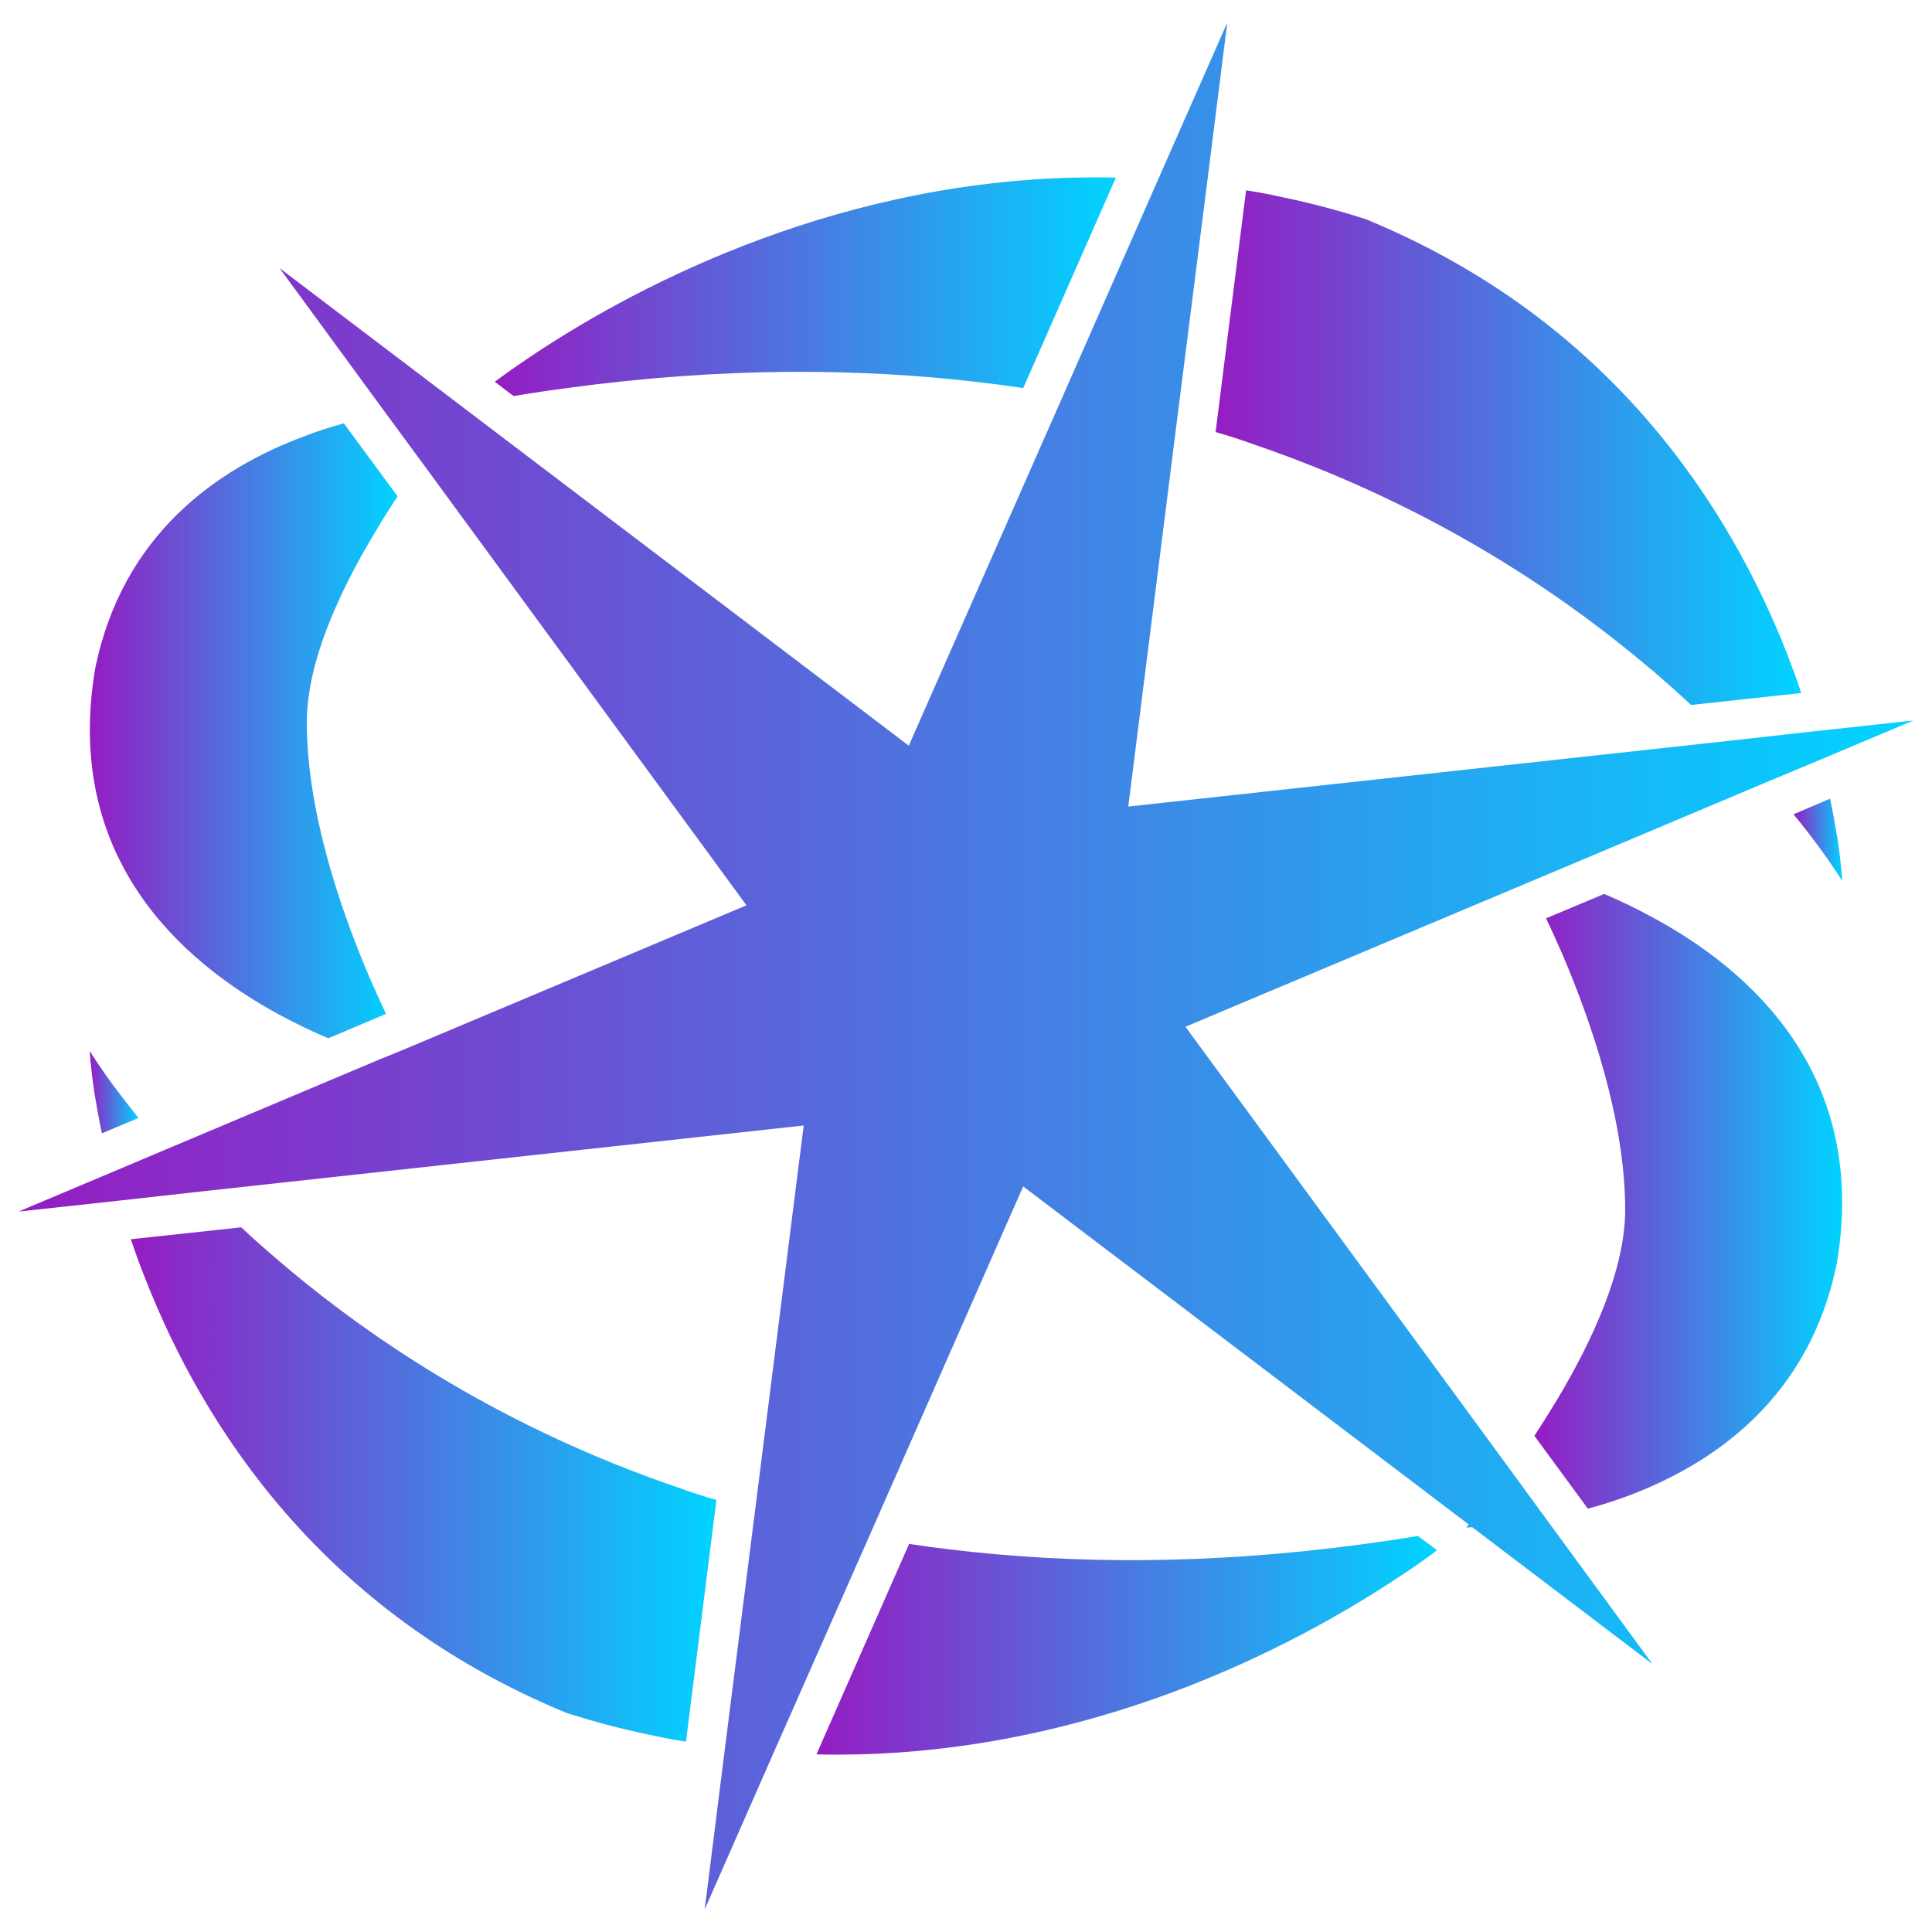 <svg xmlns="http://www.w3.org/2000/svg" xmlns:xlink="http://www.w3.org/1999/xlink" id="Calque_1" data-name="Calque 1" viewBox="0 0 512 512"><defs><style>      .cls-1 {        fill: url(#Dégradé_sans_nom_9);      }      .cls-2 {        fill: url(#Dégradé_sans_nom_9-9);      }      .cls-3 {        fill: url(#Dégradé_sans_nom_9-7);      }      .cls-4 {        fill: url(#Dégradé_sans_nom_9-4);      }      .cls-5 {        fill: url(#Dégradé_sans_nom_9-8);      }      .cls-6 {        fill: url(#Dégradé_sans_nom_9-2);      }      .cls-7 {        fill: url(#Dégradé_sans_nom_9-3);      }      .cls-8 {        fill: url(#Dégradé_sans_nom_9-6);      }      .cls-9 {        fill: url(#Dégradé_sans_nom_9-5);      }    </style><linearGradient id="D&#xE9;grad&#xE9;_sans_nom_9" data-name="D&#xE9;grad&#xE9; sans nom 9" x1="4.91" y1="256" x2="507.09" y2="256" gradientUnits="userSpaceOnUse"><stop offset="0" stop-color="#951cc2"></stop><stop offset="1" stop-color="#00d4ff"></stop></linearGradient><linearGradient id="D&#xE9;grad&#xE9;_sans_nom_9-2" data-name="D&#xE9;grad&#xE9; sans nom 9" x1="131.12" y1="75.97" x2="295.71" y2="75.97" xlink:href="#D&#xE9;grad&#xE9;_sans_nom_9"></linearGradient><linearGradient id="D&#xE9;grad&#xE9;_sans_nom_9-3" data-name="D&#xE9;grad&#xE9; sans nom 9" x1="322.16" y1="118.63" x2="477.34" y2="118.63" xlink:href="#D&#xE9;grad&#xE9;_sans_nom_9"></linearGradient><linearGradient id="D&#xE9;grad&#xE9;_sans_nom_9-4" data-name="D&#xE9;grad&#xE9; sans nom 9" x1="475.31" y1="222.57" x2="488.22" y2="222.57" xlink:href="#D&#xE9;grad&#xE9;_sans_nom_9"></linearGradient><linearGradient id="D&#xE9;grad&#xE9;_sans_nom_9-5" data-name="D&#xE9;grad&#xE9; sans nom 9" x1="23.81" y1="193.67" x2="105.38" y2="193.67" xlink:href="#D&#xE9;grad&#xE9;_sans_nom_9"></linearGradient><linearGradient id="D&#xE9;grad&#xE9;_sans_nom_9-6" data-name="D&#xE9;grad&#xE9; sans nom 9" x1="23.78" y1="289.43" x2="36.69" y2="289.43" xlink:href="#D&#xE9;grad&#xE9;_sans_nom_9"></linearGradient><linearGradient id="D&#xE9;grad&#xE9;_sans_nom_9-7" data-name="D&#xE9;grad&#xE9; sans nom 9" x1="34.66" y1="393.4" x2="189.84" y2="393.4" xlink:href="#D&#xE9;grad&#xE9;_sans_nom_9"></linearGradient><linearGradient id="D&#xE9;grad&#xE9;_sans_nom_9-8" data-name="D&#xE9;grad&#xE9; sans nom 9" x1="216.36" y1="436.02" x2="380.81" y2="436.02" xlink:href="#D&#xE9;grad&#xE9;_sans_nom_9"></linearGradient><linearGradient id="D&#xE9;grad&#xE9;_sans_nom_9-9" data-name="D&#xE9;grad&#xE9; sans nom 9" x1="406.62" y1="318.37" x2="488.19" y2="318.37" xlink:href="#D&#xE9;grad&#xE9;_sans_nom_9"></linearGradient></defs><path class="cls-1" d="M400.31,389.61l-86.15-117.51,90.85-38.23,5.54-2.32,57.6-24.27,14.45-6.03,24.48-10.31-26.45,2.88h-.07l-22.59,2.53-158.97,17.4,12.91-102.29,7.93-62.58,5.4-42.87-18.31,41.53-25.12,57.11-40.97,92.96-118.14-89.66-.91-.7-47.71-36.2,28.2,38.52,9.4,12.77,86.15,117.58-90.85,38.24-5.47,2.24h-.07l-57.6,24.27-14.45,6.1-24.48,10.31,26.52-2.88,22.66-2.53,158.9-17.4-12.91,102.22-7.93,62.58-5.4,42.94,18.31-41.6,25.19-57.04,40.9-92.96,118.07,89.59c-.42.49-.63.77-.63.77,0,0,.03,0,.03,0,0,0-.03.04-.03.04,0,0,.56,0,1.54-.07l-.04-.03s.02,0,.04,0l47.78,36.27-28.27-38.59-9.33-12.77Z"></path><path class="cls-6" d="M150.7,102.78c40.48-5.47,76.89-5.33,109.51-1.4,3.72.42,7.37.91,10.95,1.47l24.55-55.77c-3.93-.14-7.79-.07-11.58,0-66.09,1.75-118.56,30.59-143.96,47.71-3.58,2.39-6.6,4.56-9.05,6.38l4.98,3.79c4.91-.84,9.75-1.54,14.59-2.17Z"></path><path class="cls-7" d="M332.33,117.79c45.53,15.57,80.26,38.38,105.23,59.63h.07c3.72,3.23,7.23,6.31,10.52,9.4l29.19-3.16c-1.05-3.3-2.32-6.66-3.65-10.17-15.5-39.57-47.14-88.82-111.76-115.41-7.23-2.32-14.38-4.21-21.4-5.68-3.51-.77-6.95-1.47-10.31-1.96l-8.07,64.05c3.44.98,6.87,2.1,10.17,3.3Z"></path><path class="cls-4" d="M484.99,211.66l-9.68,4.14c2.67,3.23,4.84,6.1,6.67,8.56,4.21,5.75,6.24,9.12,6.24,9.12,0,0-.21-4.14-1.26-11.16-.49-3.02-1.12-6.59-1.97-10.66Z"></path><path class="cls-9" d="M74.3,269.05c4.42,2.39,8.7,4.42,12.7,6.1l15.29-6.45c-1.33-2.88-2.81-6.1-4.35-9.61-7.72-18.1-16.63-44.06-16.63-67.7,0-15.85,8.56-34.52,18.03-50.23,1.97-3.37,4-6.6,6.03-9.61l-14.24-19.36c-3.37.91-6.94,2.03-10.52,3.44-23.08,8.56-48.27,26.1-55.42,61.74-8.28,49.67,22.45,77.31,49.11,91.69Z"></path><path class="cls-8" d="M27.01,300.34l9.68-4.07c-2.6-3.3-4.84-6.17-6.67-8.63-4.21-5.75-6.24-9.12-6.24-9.12,0,0,.21,4.14,1.26,11.22.49,3.02,1.12,6.52,1.97,10.59Z"></path><path class="cls-3" d="M179.67,394.21c-45.53-15.57-80.19-38.31-105.16-59.56-3.72-3.16-7.3-6.31-10.59-9.4l-29.25,3.16c1.12,3.3,2.31,6.66,3.72,10.17,15.43,39.57,47.15,88.75,111.69,115.34,7.23,2.32,14.38,4.21,21.4,5.68,3.51.77,6.95,1.47,10.31,1.96l8.07-64.05c-3.44-.98-6.87-2.1-10.17-3.3Z"></path><path class="cls-5" d="M361.23,409.22c-40.48,5.47-76.89,5.33-109.44,1.4-3.65-.42-7.3-.91-10.87-1.47l-24.55,55.77c3.93.14,7.79.07,11.51,0,66.02-1.75,118.42-30.59,143.89-47.71,3.58-2.32,6.59-4.49,9.05-6.38l-5.05-3.79c-4.91.84-9.75,1.54-14.52,2.18Z"></path><path class="cls-2" d="M437.77,243.02c-4.35-2.39-8.63-4.42-12.63-6.1h-.07l-15.36,6.45c1.4,2.88,2.81,6.03,4.35,9.54,7.72,18.1,16.63,44.06,16.63,67.7,0,15.86-8.63,34.59-18.03,50.3-2.03,3.37-4.07,6.59-6.03,9.61l14.17,19.29c3.44-.91,6.95-2.03,10.59-3.37,23.08-8.63,48.27-26.17,55.42-61.81,8.28-49.6-22.45-77.31-49.04-91.62Z"></path></svg>